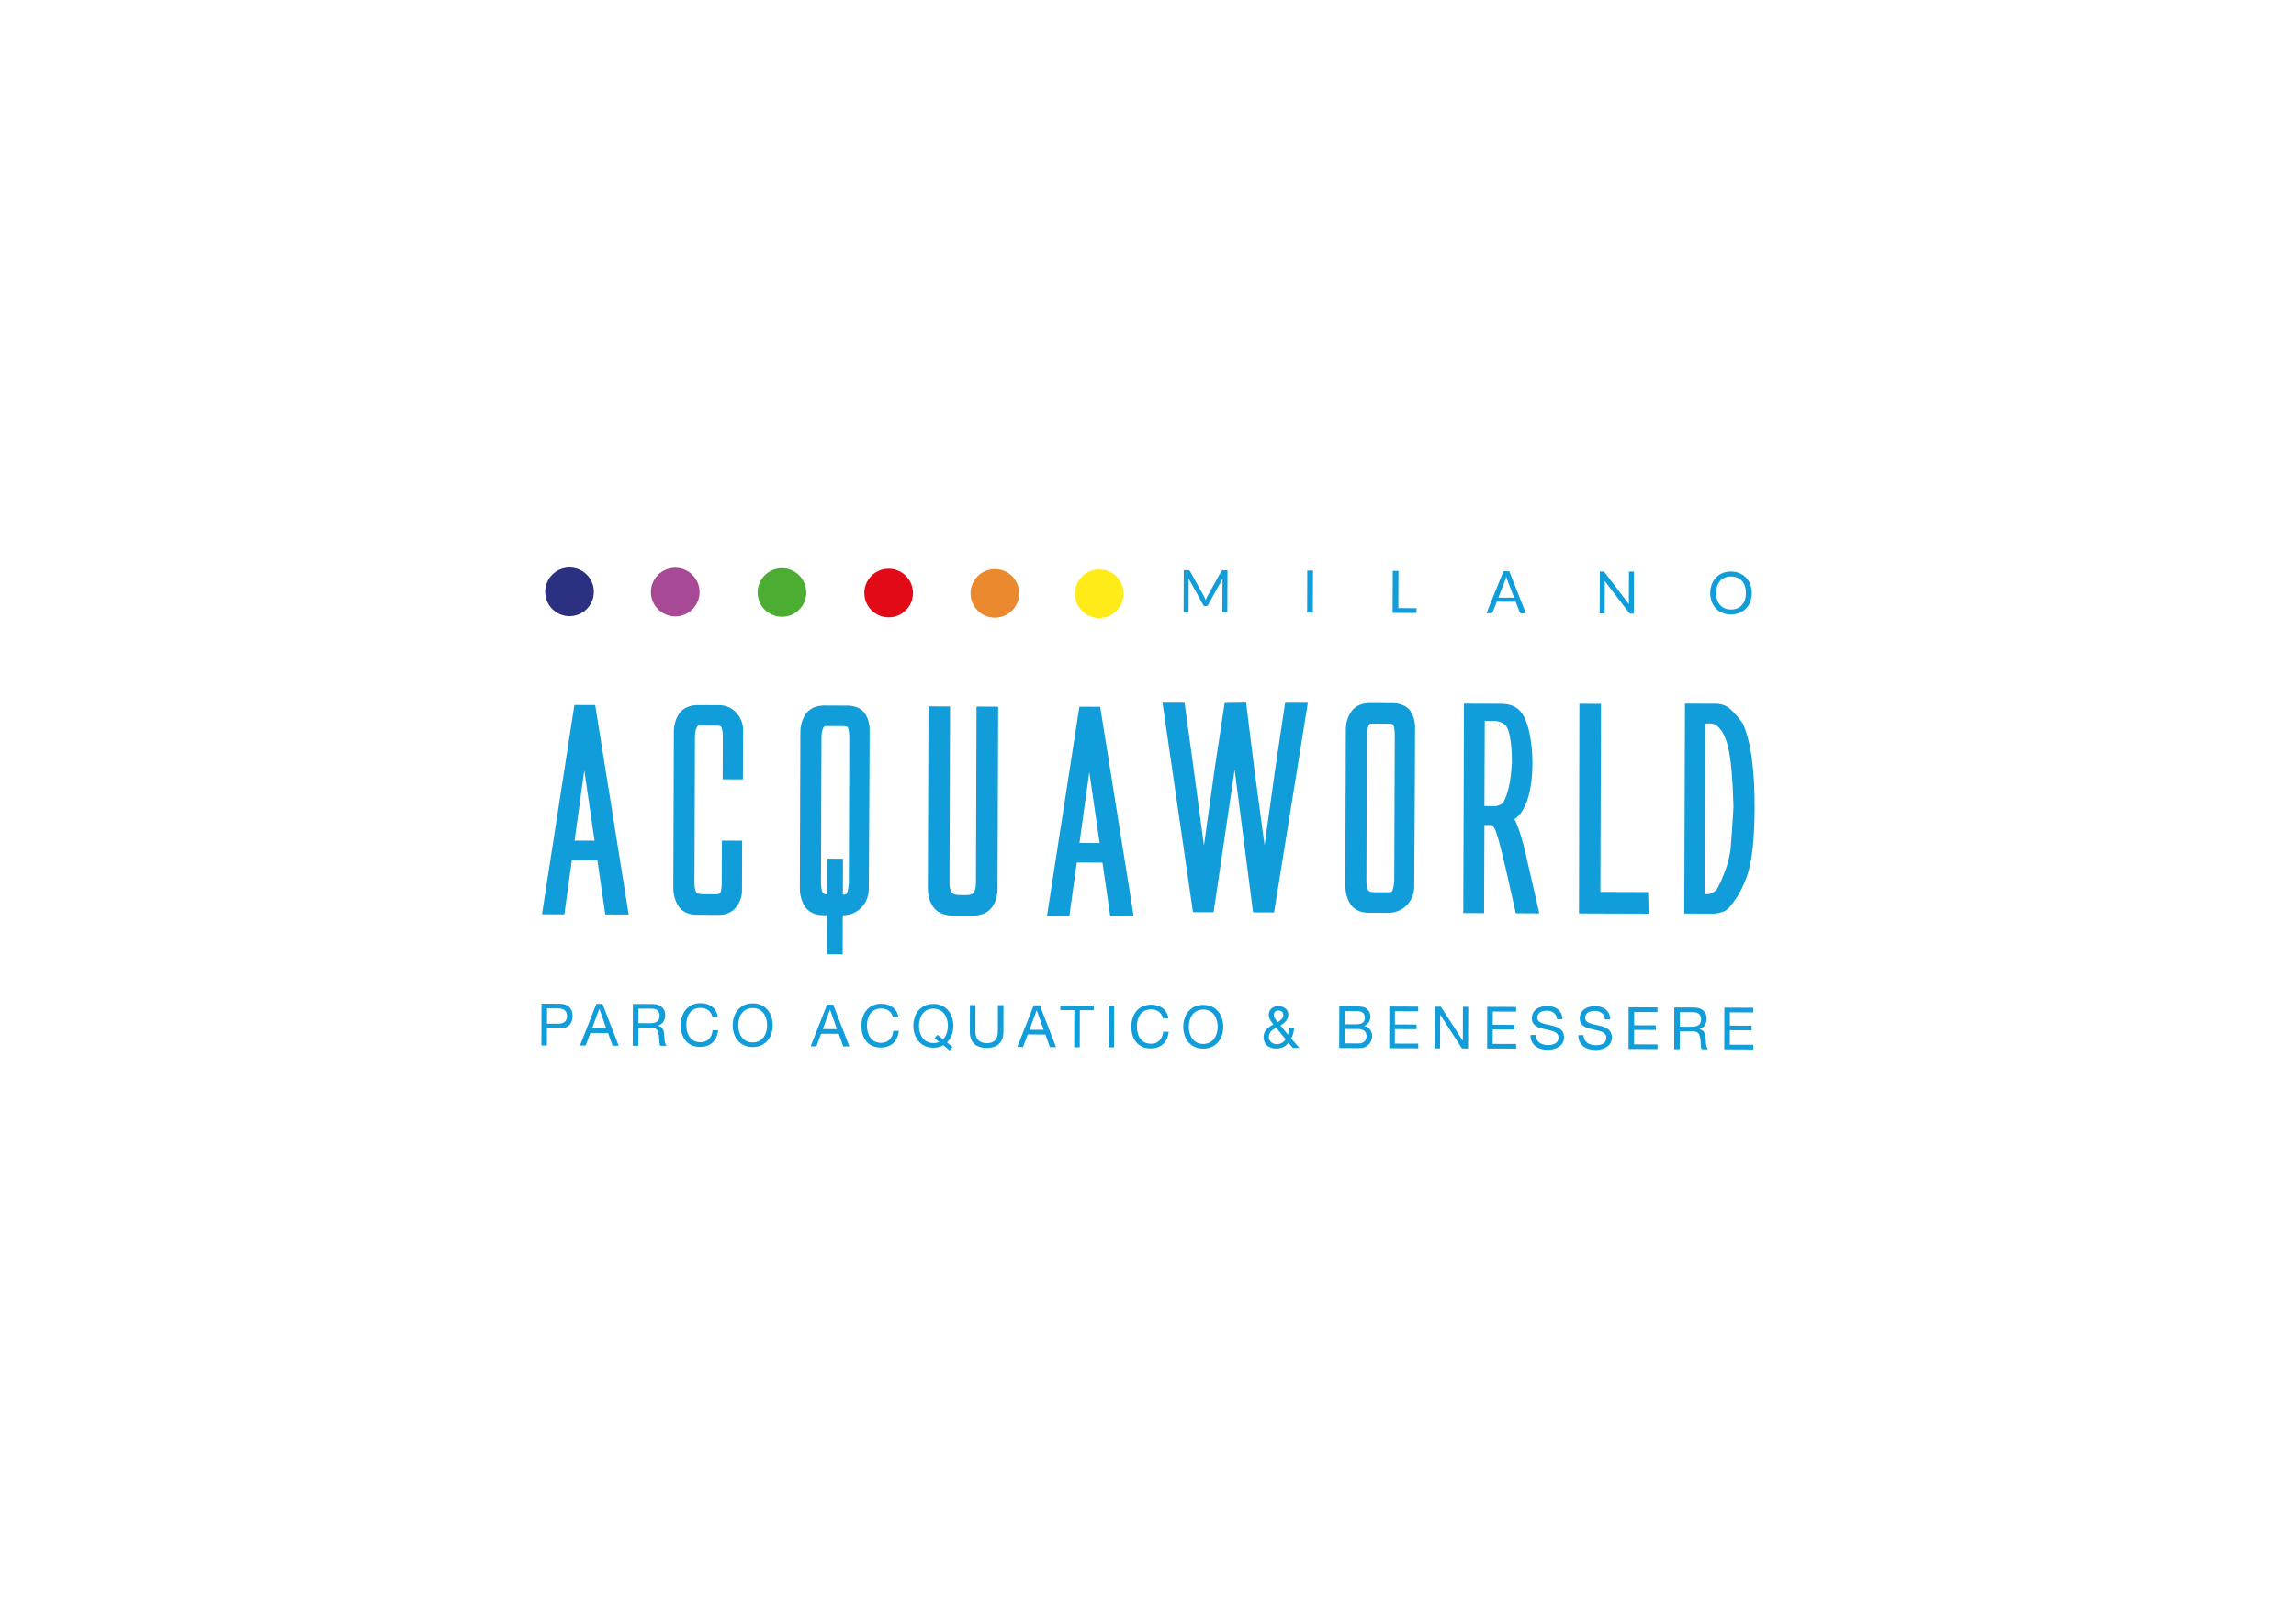 <svg xmlns="http://www.w3.org/2000/svg" xmlns:xlink="http://www.w3.org/1999/xlink" id="Livello_1" x="0px" y="0px" viewBox="0 0 595.28 419.53" style="enable-background:new 0 0 595.28 419.53;" xml:space="preserve"><style type="text/css">	.st0{fill:#109DD9;}	.st1{fill:#4CAD33;}	.st2{fill:#A84995;}	.st3{fill:#2B3081;}	.st4{fill:#E30A17;}	.st5{fill:#EB892E;}	.st6{fill:#FEEB18;}</style><g>	<g>		<polygon class="st0" points="150.73,194.63 145.06,235.64 142.22,235.63 150.18,184.26 153.08,184.27 161.3,235.69 158.18,235.68    151.46,189.38   "></polygon>		<g>			<path class="st0" d="M163,237.15l-6.07-0.02l-5.44-37.4l-5.17,37.37l-5.8-0.02l8.4-54.27l5.4,0.02L163,237.15z M159.45,234.24    l0.14,0l-1.66-10.4L159.45,234.24z M151.42,185.72l-0.53,3.47l1.52-0.01l-0.55-3.46L151.42,185.72z"></path>		</g>		<g>			<path class="st0" d="M178.64,213.83l-0.05,14.96c0,1.43,0.22,2.53,0.66,3.34c0.44,0.8,1.46,1.21,3.06,1.22l3.26,0.01    c1.28,0,2.11-0.37,2.46-1.13c0.36-0.76,0.54-1.87,0.55-3.34l0.03-9.42l2.35,0.01l-0.04,11.22c0.04,1.25-0.29,2.39-1.01,3.42    c-0.72,1.03-1.74,1.58-3.08,1.66l-6.54-0.02c-1.59-0.09-2.69-0.69-3.33-1.82c-0.62-1.11-0.94-2.34-0.93-3.67l0.01-2.14    l0.12-36.23l0.01-2.14c0-1.42,0.35-2.67,1.03-3.73c0.68-1.06,1.81-1.64,3.4-1.73l6.16,0.02c1.33,0.09,2.42,0.66,3.26,1.68    c0.84,1.04,1.24,2.18,1.19,3.42l-0.04,11.23l-2.35-0.01l0.03-9.43c0-1.47-0.17-2.58-0.52-3.34c-0.36-0.76-1.18-1.14-2.47-1.14    l-4.61-0.02c-0.8,0-1.42,0.39-1.86,1.2c-0.44,0.8-0.66,1.87-0.67,3.2l-0.04,11.62l-0.01,2.13l-0.02,4.55L178.64,213.83z"></path>		</g>		<g>			<path class="st0" d="M186.87,237.23l-6.68-0.03c-2.61-0.16-3.88-1.48-4.49-2.55c-0.75-1.34-1.13-2.81-1.13-4.4l0.14-40.51    c0.01-1.7,0.43-3.22,1.26-4.51c0.64-1.01,1.96-2.25,4.54-2.39l0.08-0.01l6.25,0.03c1.75,0.13,3.18,0.88,4.29,2.22    c1.07,1.31,1.58,2.79,1.52,4.39l-0.04,12.63l-5.25-0.02l0.04-10.88c0.01-1.56-0.21-2.34-0.39-2.72c-0.09-0.19-0.53-0.3-1.16-0.31    l-4.61-0.02c-0.15,0-0.34,0-0.58,0.44c-0.32,0.58-0.48,1.43-0.48,2.52l-0.13,37.67c0,1.17,0.15,2.06,0.47,2.64    c0.11,0.21,0.66,0.46,1.79,0.46l3.26,0.01c0.63,0,1.06-0.12,1.15-0.31c0.19-0.37,0.4-1.16,0.4-2.72l0.04-10.88l5.26,0.02    l-0.04,12.68c0.04,1.51-0.38,2.95-1.28,4.24c-0.95,1.38-2.4,2.17-4.17,2.29L186.87,237.23z M178.2,233.17    c0,0.02,0.01,0.03,0.03,0.05c0.14,0.27,0.39,0.59,0.89,0.81C178.75,233.8,178.44,233.51,178.2,233.17z"></path>		</g>		<g>			<path class="st0" d="M217.51,233.46l0.86,0c1.29,0,2.11-0.37,2.46-1.12c0.37-0.76,0.59-1.84,0.68-3.27l0.03-9.49l0.03-10.29    l0.03-8.55l0.03-9.42c0-1.47-0.17-2.58-0.53-3.34c-0.35-0.76-1.18-1.14-2.47-1.14l-4.61-0.02c-0.8,0-1.42,0.39-1.86,1.2    c-0.44,0.8-0.65,1.87-0.66,3.2l-0.04,11.62l-0.01,2.13l-0.02,4.55l-0.01,4.41l-0.05,14.96c0,1.43,0.21,2.53,0.65,3.34    c0.44,0.8,1.5,1.2,3.18,1.21 M223.8,230.43c-0.01,1.51-0.48,2.78-1.43,3.8c-0.93,1.02-2.11,1.57-3.54,1.65l-5.75-0.02    c-1.58-0.09-2.69-0.69-3.32-1.82c-0.63-1.11-0.95-2.34-0.94-3.67l0.01-2.14l0.12-36.23l0.01-2.14c0-1.43,0.35-2.68,1.03-3.74    c0.69-1.06,1.82-1.64,3.4-1.73l6.55,0.02c1.6,0.09,2.7,0.65,3.27,1.68c0.58,1.03,0.85,2.17,0.79,3.41l-0.04,11.22L223.8,230.43z"></path>		</g>		<g>			<path class="st0" d="M218.87,237.34l-5.87-0.03c-2.63-0.16-3.89-1.48-4.5-2.56c-0.75-1.32-1.13-2.8-1.13-4.39l0.14-40.5    c0.01-1.7,0.43-3.22,1.26-4.52c0.65-1.01,1.95-2.25,4.54-2.39l0.09-0.01l6.64,0.03c2.12,0.13,3.62,0.94,4.44,2.42    c0.71,1.26,1.04,2.67,0.98,4.19l-0.04,11.16l-0.17,29.68c-0.01,1.88-0.61,3.49-1.8,4.78c-1.2,1.3-2.71,2.01-4.53,2.12    L218.87,237.34z M215.23,234.42l2.28,0.01l0.01-2.42l0.86,0c0.61,0,1.06-0.12,1.15-0.3c0.19-0.4,0.44-1.2,0.54-2.7l0.13-37.69    c0.01-1.55-0.21-2.34-0.39-2.72c-0.09-0.19-0.53-0.3-1.16-0.31l-4.61-0.02c-0.15,0-0.34,0-0.58,0.44    c-0.32,0.58-0.48,1.43-0.48,2.52l-0.13,37.67c0,1.17,0.16,2.06,0.47,2.64c0.09,0.17,0.6,0.46,1.92,0.46L215.23,234.42z     M211.01,233.3c0,0.01,0.02,0.02,0.02,0.04c0.16,0.27,0.42,0.61,0.95,0.84C211.58,233.93,211.26,233.64,211.01,233.3z"></path>		</g>		<g>			<path class="st0" d="M242,228.35l0.13-37.83l0.02-5.88l2.71,0.01l-0.02,6.42l-0.06,17.19l-0.01,2.64l-0.06,18.23    c0,1.34,0.3,2.4,0.91,3.21c0.62,0.8,1.68,1.21,3.18,1.22l1.72,0.01c1.39,0,2.4-0.4,3.02-1.2c0.62-0.8,0.93-1.86,0.94-3.2    l0.06-18.23l0.01-2.64l0.06-17.19l0.02-6.42l2.71,0.01l-0.02,5.88l-0.13,37.83l-0.01,2c-0.01,1.51-0.37,2.8-1.09,3.88    c-0.72,1.07-1.96,1.64-3.74,1.72l-2.64-0.01l-2.94-0.01c-1.77-0.09-3.02-0.67-3.73-1.74c-0.7-1.08-1.06-2.37-1.05-3.88    L242,228.35z"></path>		</g>		<g>			<path class="st0" d="M252.39,237.45l-5.68-0.03c-2.25-0.12-3.89-0.93-4.86-2.4c-0.87-1.31-1.3-2.88-1.29-4.69l0.16-47.16    l5.6,0.02l-0.15,45.94c0,1,0.21,1.78,0.62,2.33c0.4,0.52,1.32,0.64,2.02,0.64l1.72,0.01c1.37,0,1.75-0.48,1.86-0.63    c0.42-0.54,0.63-1.32,0.64-2.32l0.15-45.94l5.61,0.02l-0.16,47.16c-0.01,1.8-0.45,3.37-1.32,4.68c-0.99,1.46-2.63,2.25-4.88,2.36    L252.39,237.45z M243.48,231.11c0.1,0.9,0.35,1.66,0.78,2.32c0.13,0.2,0.48,0.73,1.63,0.98c-0.57-0.29-1.04-0.68-1.42-1.17    C244.01,232.63,243.68,231.92,243.48,231.11z M255.69,231.16c-0.21,0.8-0.54,1.51-1,2.1c-0.37,0.49-0.84,0.88-1.38,1.16    c1.11-0.25,1.46-0.77,1.59-0.96C255.33,232.81,255.59,232.05,255.69,231.16z"></path>		</g>		<g>			<polygon class="st0" points="281.66,195.07 275.98,236.08 273.13,236.07 281.1,184.7 284,184.71 292.21,236.13 289.1,236.12     282.38,189.82    "></polygon>		</g>		<g>			<path class="st0" d="M293.92,237.59l-6.07-0.02l-5.43-37.4l-5.17,37.37l-5.8-0.02l8.4-54.27l5.39,0.02L293.92,237.59z     M290.37,234.67l0.14,0l-1.65-10.39L290.37,234.67z M282.33,186.15l-0.53,3.47l1.52-0.01l-0.55-3.46L282.33,186.15z"></path>		</g>		<g>			<polygon class="st0" points="327.82,229.89 332.1,199.19 334.42,183.69 337.37,183.7 329.1,235.14 326.16,235.13 320.21,189     313.4,235.09 310.56,235.08 303.08,183.66 305.86,183.67 308.01,199.32 312.11,229.97 316.39,199.28 318.75,183.72     321.79,183.66 323.71,199.23    "></polygon>		</g>		<g>			<path class="st0" d="M330.33,236.6l-5.45-0.02l-4.78-37l-5.45,36.97l-5.35-0.02l-7.9-54.32l5.72,0.02l2.32,16.89l2.7,20.15    l2.82-20.19l2.55-16.79l5.57-0.1l2.08,16.86l2.7,20.13l2.82-20.19l2.51-16.76l5.89,0.02L330.33,236.6z M327.44,233.69l0.43,0    l0.58-3.6l-1.47,0L327.44,233.69z M311.81,233.64l0.34,0l0.51-3.47l-1.35,0L311.81,233.64z M319.45,188.79l1.52,0.02l-0.46-3.67    l-0.51,0L319.45,188.79z"></path>		</g>		<g>			<path class="st0" d="M352.87,213.3l-0.05,14.96c0,1.43,0.21,2.54,0.65,3.35c0.44,0.8,1.46,1.2,3.05,1.21l3.27,0.01    c1.29,0,2.11-0.37,2.47-1.12c0.36-0.76,0.58-1.85,0.67-3.27l0.03-9.49l0.03-10.28l0.03-8.55l0.03-9.42    c0-1.47-0.17-2.58-0.52-3.34c-0.34-0.76-1.17-1.14-2.46-1.15l-4.61-0.02c-0.8,0-1.42,0.4-1.86,1.2c-0.44,0.8-0.66,1.87-0.66,3.2    l-0.04,11.62l-0.01,2.14l-0.02,4.54L352.87,213.3z M365.22,229.78c-0.01,1.52-0.48,2.78-1.42,3.81    c-0.93,1.02-2.12,1.57-3.54,1.65l-5.75-0.02c-1.58-0.1-2.69-0.7-3.32-1.82c-0.63-1.12-0.94-2.35-0.94-3.68l0.01-2.13l0.12-36.23    l0.01-2.14c0-1.43,0.35-2.68,1.03-3.73c0.69-1.07,1.82-1.65,3.4-1.73l6.55,0.02c1.6,0.1,2.7,0.66,3.27,1.69    c0.57,1.02,0.84,2.16,0.79,3.41l-0.04,11.22L365.22,229.78z"></path>		</g>		<g>			<path class="st0" d="M360.3,236.7l-5.88-0.02c-2.61-0.16-3.89-1.48-4.49-2.56c-0.75-1.33-1.13-2.81-1.13-4.4l0.14-40.5    c0.01-1.7,0.44-3.22,1.27-4.51c0.94-1.48,2.47-2.29,4.54-2.4l0.08,0l6.63,0.02c2.65,0.17,3.88,1.41,4.45,2.43    c0.7,1.26,1.03,2.66,0.97,4.18l-0.04,11.17l-0.17,29.68c-0.01,1.88-0.61,3.49-1.79,4.77c-1.2,1.3-2.72,2.02-4.53,2.13    L360.3,236.7z M352.41,232.63c0.01,0.02,0.02,0.05,0.04,0.07c0.15,0.26,0.4,0.58,0.9,0.81    C352.97,233.27,352.67,232.98,352.41,232.63z M355.46,187.64c-0.15,0-0.34,0-0.59,0.44c-0.31,0.57-0.48,1.43-0.48,2.51    l-0.13,37.67c0,1.17,0.16,2.07,0.47,2.64c0.12,0.22,0.65,0.45,1.79,0.46l3.27,0.01c0.49,0,1.05-0.07,1.16-0.3    c0.19-0.4,0.43-1.2,0.54-2.7l0.13-37.69c0.01-1.56-0.21-2.35-0.4-2.73c-0.08-0.18-0.54-0.3-1.15-0.31L355.46,187.64z"></path>		</g>		<g>			<path class="st0" d="M383.41,210.47l4.57,0.02c1.52-0.26,2.56-0.91,3.15-1.93c0.58-1.02,1.07-2.43,1.48-4.21    c0.41-1.78,0.69-3.97,0.83-6.57c0.01-3.58-0.3-6.46-0.94-8.62c-0.63-2.16-2.2-3.38-4.69-3.66l-4.31-0.01L383.41,210.47z     M380.83,235.32l0.17-51.39l8.25,0.03c1.67,0.01,2.93,0.47,3.79,1.4c0.85,0.93,1.53,2.56,2.05,4.9c0.52,2.34,0.78,4.92,0.77,7.75    c-0.01,3.65-0.46,6.72-1.32,9.22c-0.87,2.49-2.2,4.06-3.98,4.72c0.64,0.87,1.13,1.73,1.46,2.58c0.71,1.82,1.38,4.09,2.01,6.81    l3.23,14.03l-3.1-0.01l-2.44-10.73c-0.72-3.1-1.32-5.47-1.77-7.11c-0.46-1.64-0.87-2.78-1.23-3.43    c-0.37-0.65-0.73-1.11-1.11-1.38c-0.27-0.16-0.72-0.23-1.36-0.23l-2.85-0.01l-0.08,22.85L380.83,235.32z"></path>		</g>		<g>			<path class="st0" d="M399.09,236.83l-6.09-0.02l-2.68-11.86c-0.71-3.02-1.3-5.39-1.76-7.04c-0.53-1.89-0.88-2.73-1.1-3.11    c-0.26-0.47-0.47-0.71-0.59-0.82c-0.08-0.02-0.27-0.04-0.61-0.05l-1.4,0l-0.08,22.85l-5.4-0.02l0.18-54.3l9.7,0.03    c2.08,0.01,3.72,0.63,4.85,1.87c1.04,1.13,1.83,2.96,2.4,5.57c0.54,2.43,0.81,5.15,0.8,8.07c-0.01,3.79-0.48,7.05-1.4,9.68    c-0.75,2.17-1.84,3.77-3.27,4.78c0.29,0.51,0.54,1.01,0.74,1.53c0.74,1.89,1.41,4.19,2.08,7.01L399.09,236.83z M395.32,233.92    l0.12,0l-2.82-12.26c-0.55-2.33-1.13-4.34-1.72-5.98c0.14,0.43,0.28,0.92,0.43,1.45c0.48,1.69,1.08,4.1,1.8,7.17L395.32,233.92z     M384.86,209.02l2.99,0.01c1-0.19,1.67-0.58,2.02-1.19c0.51-0.89,0.95-2.17,1.33-3.81c0.39-1.69,0.65-3.81,0.79-6.3    c0.01-3.42-0.28-6.17-0.88-8.17c-0.47-1.59-1.51-2.4-3.38-2.62l-2.78-0.01L384.86,209.02z"></path>		</g>		<g>			<polygon class="st0" points="410.83,235.42 410.93,183.95 413.64,183.96 413.47,232.72 425.9,232.76 425.99,235.47    "></polygon>		</g>		<g>			<polygon class="st0" points="427.49,236.92 409.38,236.86 409.49,182.49 415.09,182.51 414.93,231.28 427.3,231.32    "></polygon>		</g>		<g>							<rect x="205.16" y="234.1" transform="matrix(3.349652e-03 -1 1 3.349652e-03 -19.307 450.738)" class="st0" width="22.62" height="1.91"></rect>		</g>		<g>							<rect x="204.07" y="233.02" transform="matrix(3.349652e-03 -1 1 3.349652e-03 -19.303 450.732)" class="st0" width="24.79" height="4.07"></rect>		</g>		<g>			<path class="st0" d="M440.49,233.33l2.82-0.03c1.16-0.36,2.04-0.82,2.62-1.41c0.59-0.58,1.39-2.19,2.44-4.84    c1.04-2.65,1.65-5.12,1.83-7.41c0.19-2.29,0.42-5.74,0.71-10.34c-0.15-6.63-0.57-11.6-1.23-14.93c-0.66-3.33-1.74-5.67-3.26-7.02    c-0.89-0.81-1.88-1.22-2.95-1.22l-2.82,0.09L440.49,233.33z M438.13,235.44l0.17-51.54l6.33,0.02c1-0.04,1.91,0.21,2.72,0.75    c1.07,0.91,2.16,2.13,3.27,3.68c0.99,2.27,1.72,5.2,2.18,8.78c0.46,3.59,0.69,7.67,0.67,12.25c-0.01,3.93-0.18,7.4-0.51,10.42    c-0.33,3.02-0.85,5.47-1.57,7.34c-0.72,1.87-1.44,3.37-2.17,4.49c-0.72,1.12-1.37,2.02-1.96,2.68c-0.58,0.68-1.68,1.05-3.29,1.14    L438.13,235.44z"></path>		</g>		<g>			<path class="st0" d="M444.01,236.91l-7.33-0.02l0.18-54.44l7.75,0.03c1.31-0.05,2.5,0.29,3.55,1l0.12,0.09    c1.15,0.98,2.34,2.3,3.51,3.95l0.09,0.13l0.06,0.14c1.04,2.38,1.81,5.47,2.29,9.18c0.47,3.61,0.7,7.8,0.69,12.44    c-0.01,3.95-0.19,7.51-0.51,10.57c-0.35,3.19-0.89,5.71-1.66,7.7c-0.76,1.99-1.52,3.55-2.3,4.76c-0.76,1.17-1.46,2.14-2.08,2.85    c-0.87,0.99-2.28,1.53-4.32,1.64L444.01,236.91z M442.09,187.63l-0.15,44.23l1.14-0.01c0.82-0.27,1.45-0.61,1.82-0.98    c0.16-0.16,0.77-0.92,2.1-4.34c0.99-2.49,1.57-4.85,1.74-7c0.19-2.28,0.42-5.73,0.7-10.25c-0.16-6.48-0.56-11.41-1.2-14.61    c-0.6-3-1.54-5.09-2.81-6.22c-0.63-0.57-1.26-0.85-1.97-0.86L442.09,187.63z"></path>		</g>		<g>			<line class="st0" x1="144.51" y1="220.5" x2="156.37" y2="220.54"></line>		</g>		<g>							<rect x="147.9" y="214.59" transform="matrix(3.349652e-03 -1 1 3.349652e-03 -70.583 370.223)" class="st0" width="5.08" height="11.86"></rect>		</g>		<g>			<line class="st0" x1="277.96" y1="221.12" x2="286.7" y2="221.15"></line>		</g>		<g>							<rect x="279.79" y="216.77" transform="matrix(3.349652e-03 -1 1 3.349652e-03 60.248 502.724)" class="st0" width="5.08" height="8.73"></rect>		</g>		<g>			<polyline class="st0" points="320.31,184.21 311.19,234.85 321.26,184.78 327.96,234.72    "></polyline>		</g>		<g>			<polygon class="st0" points="312.61,235.14 309.76,234.6 318.88,183.96 321.74,184.47 321.72,184.56 322.7,184.59 329.39,234.53     326.52,234.92 320.98,193.57    "></polygon>		</g>		<g>			<line class="st0" x1="390.11" y1="214.48" x2="395.39" y2="234.95"></line>		</g>		<g>			<polygon class="st0" points="393.99,235.32 388.7,214.84 391.52,214.12 396.79,234.59    "></polygon>		</g>		<g>			<line class="st0" x1="281.69" y1="185.01" x2="282.04" y2="191.09"></line>		</g>		<g>			<polygon class="st0" points="280.59,191.17 280.24,185.09 283.15,184.93 283.48,191    "></polygon>		</g>		<g>			<line class="st0" x1="151.06" y1="185.31" x2="159.37" y2="234.53"></line>		</g>		<g>							<rect x="153.77" y="184.96" transform="matrix(0.986 -0.167 0.167 0.986 -32.794 28.784)" class="st0" width="2.9" height="49.92"></rect>		</g>		<g>			<line class="st0" x1="288.93" y1="223.17" x2="290.37" y2="235.34"></line>		</g>		<g>							<rect x="288.2" y="223.13" transform="matrix(0.993 -0.117 0.117 0.993 -24.756 35.338)" class="st0" width="2.9" height="12.25"></rect>		</g>	</g>	<g>		<path class="st1" d="M209.04,153.66c-0.01,3.49-2.84,6.3-6.33,6.28c-3.48-0.01-6.3-2.84-6.29-6.33c0.01-3.49,2.85-6.3,6.33-6.29   C206.25,147.34,209.05,150.17,209.04,153.66"></path>	</g>	<g>		<path class="st2" d="M181.38,153.56c-0.01,3.48-2.84,6.3-6.33,6.28c-3.48-0.01-6.3-2.85-6.29-6.33c0.01-3.49,2.85-6.3,6.33-6.29   C178.58,147.24,181.39,150.07,181.38,153.56"></path>	</g>	<g>		<path class="st3" d="M153.97,153.49c-0.01,3.48-2.84,6.3-6.33,6.29c-3.49-0.01-6.3-2.85-6.29-6.33c0.01-3.49,2.84-6.31,6.33-6.29   C151.18,147.16,153.98,150,153.97,153.49"></path>	</g>	<g>		<path class="st4" d="M236.71,153.8c-0.01,3.49-2.85,6.3-6.33,6.28c-3.49-0.01-6.3-2.84-6.29-6.33c0.01-3.48,2.84-6.3,6.33-6.29   C233.9,147.48,236.72,150.32,236.71,153.8"></path>	</g>	<g>		<path class="st5" d="M264.25,153.88c-0.01,3.48-2.85,6.3-6.34,6.29c-3.48-0.01-6.29-2.85-6.28-6.33c0.01-3.49,2.85-6.3,6.32-6.28   C261.44,147.56,264.26,150.39,264.25,153.88"></path>	</g>	<g>		<path class="st6" d="M291.31,153.97c-0.01,3.48-2.85,6.3-6.33,6.29c-3.48-0.01-6.3-2.85-6.29-6.33c0.01-3.49,2.85-6.3,6.33-6.28   C288.51,147.65,291.32,150.48,291.31,153.97"></path>	</g>	<g>		<path class="st0" d="M312.43,155.2c0.05,0.13,0.1,0.27,0.15,0.41c0.05-0.14,0.1-0.28,0.16-0.41c0.06-0.13,0.12-0.26,0.19-0.39   l3.72-6.7c0.07-0.12,0.13-0.19,0.21-0.21c0.07-0.03,0.17-0.04,0.3-0.04l1.09,0l-0.04,10.91l-1.29,0l0.03-8.02   c0-0.11,0-0.22,0.01-0.34c0.01-0.12,0.01-0.25,0.02-0.37l-3.76,6.81c-0.13,0.23-0.31,0.34-0.53,0.34l-0.21,0   c-0.23,0-0.41-0.12-0.53-0.34l-3.8-6.86c0.02,0.13,0.03,0.26,0.03,0.39c0.01,0.13,0.01,0.24,0.01,0.35l-0.03,8.02l-1.29,0   l0.04-10.91l1.09,0c0.13,0,0.23,0.01,0.31,0.04c0.07,0.03,0.14,0.1,0.21,0.21l3.75,6.73C312.32,154.94,312.38,155.07,312.43,155.2   z"></path>		<path class="st0" d="M340.38,158.86l-1.48,0l0.04-10.91l1.48,0L340.38,158.86z"></path>		<path class="st0" d="M362.54,157.69l4.72,0.02l0,1.24l-6.2-0.02l0.04-10.91l1.48,0L362.54,157.69z"></path>		<path class="st0" d="M395.62,159.04l-1.14,0c-0.13,0-0.24-0.03-0.32-0.1c-0.08-0.07-0.14-0.15-0.18-0.25l-1.01-2.64l-4.9-0.02   l-1.03,2.63c-0.04,0.09-0.1,0.17-0.18,0.24c-0.09,0.07-0.19,0.11-0.32,0.11l-1.14,0l4.4-10.9l1.5,0.01L395.62,159.04z    M388.48,154.97l4.07,0.01l-1.7-4.44c-0.11-0.27-0.22-0.62-0.32-1.03c-0.06,0.21-0.11,0.4-0.17,0.57   c-0.05,0.17-0.11,0.33-0.16,0.46L388.48,154.97z"></path>		<path class="st0" d="M415.84,148.25c0.06,0.03,0.14,0.1,0.22,0.2l6.29,8.24c-0.01-0.13-0.02-0.26-0.03-0.38   c0-0.12-0.01-0.24-0.01-0.36l0.03-7.73l1.29,0l-0.04,10.91l-0.75,0c-0.12,0-0.21-0.02-0.29-0.06c-0.08-0.04-0.16-0.11-0.23-0.21   l-6.28-8.24c0.01,0.13,0.02,0.25,0.02,0.37c0,0.12,0.01,0.23,0.01,0.33l-0.03,7.77l-1.29,0l0.04-10.91l0.76,0   C415.68,148.2,415.78,148.22,415.84,148.25z"></path>		<path class="st0" d="M454.17,153.79c0,0.82-0.13,1.57-0.4,2.25c-0.26,0.68-0.63,1.27-1.1,1.76c-0.47,0.49-1.04,0.87-1.71,1.14   c-0.66,0.27-1.4,0.4-2.2,0.4c-0.8,0-1.53-0.14-2.19-0.41c-0.66-0.27-1.22-0.66-1.69-1.15c-0.47-0.49-0.83-1.08-1.09-1.77   c-0.26-0.68-0.38-1.43-0.38-2.25c0-0.82,0.13-1.57,0.4-2.25c0.26-0.68,0.63-1.27,1.1-1.76c0.47-0.49,1.04-0.88,1.7-1.15   c0.66-0.27,1.39-0.41,2.19-0.4c0.8,0,1.53,0.14,2.19,0.42c0.66,0.28,1.23,0.66,1.7,1.16c0.47,0.5,0.83,1.09,1.09,1.77   C454.05,152.22,454.18,152.97,454.17,153.79z M452.66,153.78c0-0.67-0.09-1.27-0.27-1.81c-0.18-0.53-0.44-0.99-0.77-1.35   c-0.33-0.37-0.74-0.65-1.22-0.85c-0.48-0.2-1.01-0.3-1.6-0.3c-0.58,0-1.11,0.1-1.59,0.29c-0.48,0.2-0.89,0.48-1.22,0.84   c-0.34,0.37-0.6,0.82-0.78,1.35c-0.18,0.53-0.28,1.13-0.28,1.8c0,0.67,0.09,1.27,0.27,1.8c0.18,0.53,0.44,0.98,0.78,1.35   c0.34,0.37,0.74,0.65,1.22,0.85c0.48,0.2,1.01,0.3,1.59,0.3c0.59,0,1.12-0.09,1.6-0.29c0.48-0.19,0.88-0.47,1.22-0.84   c0.34-0.37,0.6-0.81,0.78-1.34C452.56,155.05,452.66,154.45,452.66,153.78z"></path>	</g>	<g>		<path class="st0" d="M140.39,260.25l4.75,0.02c2.15,0.01,3.32,1.21,3.31,3.21s-1.18,3.21-3.33,3.19l-3.31-0.01l-0.01,4.43l-1.44,0   L140.39,260.25z M141.82,265.44l2.82,0.01c1.62,0.02,2.37-0.69,2.37-1.98s-0.74-1.99-2.36-1.99l-2.82-0.01L141.82,265.44z"></path>		<path class="st0" d="M154.62,260.3l1.59,0.01l4.2,10.85l-1.59-0.01l-1.17-3.27l-4.58-0.02l-1.22,3.26l-1.49,0L154.62,260.3z    M153.52,266.65l3.67,0.01l-1.79-5.06l-0.03,0L153.52,266.65z"></path>		<path class="st0" d="M164.09,260.33l5.1,0.02c2.03,0.01,3.29,1.12,3.28,2.85c0,1.3-0.58,2.38-1.89,2.74l0,0.03   c1.26,0.25,1.51,1.17,1.62,2.23c0.09,1.06,0.02,2.24,0.63,2.99l-1.61-0.01c-0.41-0.44-0.18-1.61-0.39-2.67   c-0.15-1.06-0.4-1.96-1.8-1.96l-3.52-0.01l-0.02,4.63l-1.44,0L164.09,260.33z M168.51,265.33c1.35,0,2.5-0.34,2.51-1.92   c0-1.06-0.57-1.85-1.92-1.86l-3.58-0.01l-0.01,3.78L168.51,265.33z"></path>		<path class="st0" d="M184.66,263.66c-0.3-1.53-1.52-2.31-3.03-2.32c-2.58-0.01-3.68,2.11-3.69,4.37   c-0.01,2.47,1.08,4.54,3.67,4.55c1.9,0.01,2.99-1.33,3.14-3.11l1.44,0c-0.28,2.7-1.97,4.33-4.7,4.32c-3.37-0.01-5-2.5-4.99-5.66   c0.01-3.14,1.81-5.7,5.15-5.69c2.26,0.01,4.12,1.23,4.45,3.53L184.66,263.66z"></path>		<path class="st0" d="M195.17,260.17c3.44,0.01,5.18,2.75,5.17,5.69c-0.01,2.94-1.76,5.67-5.21,5.66   c-3.44-0.01-5.18-2.75-5.17-5.69C189.97,262.89,191.73,260.16,195.17,260.17z M195.13,270.31c2.64,0.01,3.75-2.26,3.76-4.45   c0.01-2.19-1.09-4.46-3.73-4.47c-2.64-0.01-3.75,2.26-3.76,4.45C191.4,268.02,192.5,270.3,195.13,270.31z"></path>		<path class="st0" d="M214.43,260.5l1.59,0.01l4.2,10.85l-1.59-0.01l-1.17-3.27l-4.58-0.02l-1.22,3.26l-1.49,0L214.43,260.5z    M213.33,266.85l3.67,0.01l-1.79-5.06l-0.03,0L213.33,266.85z"></path>		<path class="st0" d="M231.5,263.82c-0.3-1.53-1.52-2.31-3.03-2.32c-2.58-0.01-3.68,2.11-3.69,4.37c-0.01,2.47,1.08,4.54,3.67,4.55   c1.9,0.01,2.99-1.33,3.14-3.11l1.44,0c-0.28,2.7-1.97,4.33-4.7,4.32c-3.37-0.01-5-2.5-4.99-5.66c0.01-3.14,1.81-5.7,5.15-5.69   c2.26,0.01,4.12,1.23,4.45,3.53L231.5,263.82z"></path>		<path class="st0" d="M246.22,272.37l-1.65-1.34c-0.71,0.42-1.58,0.65-2.6,0.64c-3.44-0.01-5.18-2.75-5.17-5.69   c0.01-2.94,1.76-5.67,5.21-5.66c3.44,0.01,5.18,2.75,5.17,5.69c-0.01,1.65-0.56,3.24-1.65,4.3l1.42,1.14L246.22,272.37z    M243.05,268.33l1.44,1.16c0.85-0.83,1.25-2.16,1.26-3.47c0.01-2.18-1.09-4.46-3.73-4.47c-2.64-0.01-3.75,2.26-3.76,4.45   c-0.01,2.18,1.09,4.46,3.73,4.47c0.56,0,1.05-0.1,1.5-0.3l-1.2-0.96L243.05,268.33z"></path>		<path class="st0" d="M260.16,267.57c-0.01,2.73-1.58,4.17-4.28,4.16c-2.79-0.01-4.44-1.3-4.43-4.19l0.02-6.92l1.44,0l-0.02,6.92   c-0.01,1.91,1.08,2.96,2.99,2.97c1.82,0.01,2.83-1.04,2.83-2.95l0.02-6.92l1.44,0L260.16,267.57z"></path>		<path class="st0" d="M268.01,260.68l1.59,0.01l4.2,10.85l-1.59-0.01l-1.17-3.27l-4.58-0.02l-1.22,3.26l-1.49-0.01L268.01,260.68z    M266.91,267.03l3.67,0.01l-1.79-5.06l-0.03,0L266.91,267.03z"></path>		<path class="st0" d="M278.53,261.93l-3.61-0.01l0-1.21l8.66,0.03l0,1.21l-3.61-0.01l-0.03,9.62l-1.44,0L278.53,261.93z"></path>		<path class="st0" d="M287.43,260.74l1.44,0l-0.04,10.83l-1.44,0L287.43,260.74z"></path>		<path class="st0" d="M301.48,264.05c-0.3-1.53-1.52-2.31-3.03-2.32c-2.58-0.01-3.68,2.11-3.69,4.37   c-0.01,2.47,1.08,4.54,3.67,4.55c1.9,0.01,2.99-1.33,3.14-3.11l1.44,0c-0.28,2.7-1.97,4.33-4.7,4.32c-3.37-0.01-5-2.5-4.99-5.66   c0.01-3.14,1.81-5.7,5.15-5.69c2.26,0.01,4.12,1.23,4.45,3.53L301.48,264.05z"></path>		<path class="st0" d="M311.99,260.57c3.44,0.01,5.18,2.75,5.17,5.69c-0.01,2.94-1.76,5.67-5.21,5.66s-5.18-2.75-5.17-5.69   C306.79,263.28,308.54,260.55,311.99,260.57z M311.95,270.7c2.64,0.01,3.75-2.26,3.76-4.45c0.01-2.19-1.09-4.46-3.73-4.47   c-2.64-0.01-3.75,2.26-3.76,4.45C308.21,268.41,309.31,270.69,311.95,270.7z"></path>		<path class="st0" d="M334.04,270.38c-0.66,1.01-1.89,1.53-3.07,1.52c-2.93-0.01-3.38-2.09-3.37-2.97c0.01-1.7,1.16-2.54,2.54-3.27   c-0.6-0.87-1.19-1.45-1.19-2.55c0-1.18,0.89-2.23,2.45-2.22c1.35,0,2.62,0.75,2.62,2.22c0,1.29-0.99,2.21-2.04,2.8l1.95,2.39   c0.2-0.53,0.32-1.11,0.35-1.68l1.23,0c-0.11,1.27-0.28,1.71-0.74,2.67l2.1,2.45l-1.68-0.01L334.04,270.38z M330.85,266.49   c-1.02,0.57-1.88,1.15-1.89,2.44c0,1.09,1.01,1.84,2.06,1.84c0.99,0,1.78-0.5,2.31-1.28L330.85,266.49z M332.73,263.18   c0-0.62-0.47-1.15-1.24-1.16c-0.61,0-1.24,0.36-1.25,1.15c0,0.65,0.57,1.29,1.04,1.88C331.91,264.67,332.73,264.09,332.73,263.18z   "></path>		<path class="st0" d="M347.24,260.94l3.93,0.01c0.96,0,2.21,0.01,2.87,0.4c0.71,0.43,1.27,1.2,1.27,2.26   c0,1.15-0.61,2.02-1.62,2.42l0,0.03c1.33,0.28,2.06,1.28,2.05,2.62c-0.01,1.59-1.15,3.11-3.3,3.1l-5.23-0.02L347.24,260.94z    M348.66,265.6l2.88,0.01c1.64,0.01,2.31-0.58,2.31-1.72c0.01-1.5-1.06-1.72-2.3-1.72l-2.88-0.01L348.66,265.6z M348.65,270.56   l3.61,0.01c1.24,0,2.03-0.75,2.04-1.93c0-1.41-1.13-1.81-2.34-1.81l-3.29-0.01L348.65,270.56z"></path>		<path class="st0" d="M360.21,260.99l7.48,0.03l0,1.21l-6.04-0.02l-0.01,3.44l5.63,0.02l0,1.21l-5.63-0.02l-0.01,3.75l6.08,0.02   l0,1.21l-7.52-0.03L360.21,260.99z"></path>		<path class="st0" d="M372.04,261.03l1.53,0.01l5.67,8.8l0.03,0l0.03-8.78l1.37,0l-0.04,10.83l-1.58-0.01l-5.63-8.71l-0.03,0   l-0.03,8.69l-1.37,0L372.04,261.03z"></path>		<path class="st0" d="M385.59,261.07l7.48,0.03l0,1.21l-6.04-0.02l-0.01,3.44l5.63,0.02l0,1.21l-5.63-0.02l-0.01,3.75l6.08,0.02   l0,1.21l-7.52-0.03L385.59,261.07z"></path>		<path class="st0" d="M403.69,264.3c-0.16-1.55-1.19-2.22-2.68-2.22c-1.21,0-2.43,0.43-2.43,1.84c0,1.33,1.72,1.54,3.47,1.94   c1.73,0.4,3.46,1.01,3.45,3.14c-0.01,2.31-2.27,3.22-4.24,3.22c-2.43-0.01-4.47-1.2-4.46-3.84l1.37,0   c-0.01,1.82,1.51,2.61,3.15,2.62c1.3,0,2.75-0.4,2.75-1.96c0-1.49-1.72-1.75-3.45-2.14c-1.73-0.38-3.47-0.89-3.46-2.88   c0.01-2.2,1.97-3.16,3.94-3.16c2.21,0.01,3.9,1.06,3.98,3.44L403.69,264.3z"></path>		<path class="st0" d="M416.1,264.34c-0.16-1.55-1.19-2.22-2.68-2.22c-1.21,0-2.43,0.43-2.43,1.84c0,1.33,1.72,1.54,3.47,1.94   c1.73,0.4,3.46,1.01,3.45,3.14c-0.01,2.31-2.27,3.22-4.24,3.22c-2.43-0.01-4.47-1.2-4.46-3.84l1.37,0   c-0.01,1.82,1.51,2.61,3.15,2.62c1.3,0,2.75-0.4,2.75-1.96c0-1.49-1.72-1.75-3.45-2.14c-1.73-0.38-3.47-0.89-3.46-2.88   c0.01-2.2,1.97-3.16,3.94-3.16c2.21,0.01,3.9,1.06,3.98,3.44L416.1,264.34z"></path>		<path class="st0" d="M422.25,261.19l7.48,0.03l0,1.21l-6.04-0.02l-0.01,3.44l5.63,0.02l0,1.21l-5.63-0.02l-0.01,3.75l6.08,0.02   l0,1.21l-7.52-0.03L422.25,261.19z"></path>		<path class="st0" d="M434.1,261.23l5.1,0.02c2.03,0.01,3.29,1.12,3.28,2.85c0,1.3-0.58,2.38-1.89,2.74l0,0.03   c1.26,0.25,1.51,1.17,1.62,2.23c0.09,1.06,0.02,2.24,0.63,2.99l-1.61-0.01c-0.41-0.44-0.18-1.61-0.39-2.67   c-0.15-1.06-0.4-1.96-1.8-1.96l-3.52-0.01l-0.02,4.63l-1.44,0L434.1,261.23z M438.53,266.24c1.35,0,2.5-0.34,2.51-1.92   c0-1.06-0.57-1.85-1.92-1.86l-3.58-0.01l-0.01,3.78L438.53,266.24z"></path>		<path class="st0" d="M447.07,261.28l7.48,0.03l0,1.21l-6.04-0.02l-0.01,3.44l5.63,0.02l0,1.21l-5.63-0.02l-0.01,3.75l6.08,0.02   l0,1.21l-7.52-0.03L447.07,261.28z"></path>	</g></g></svg>